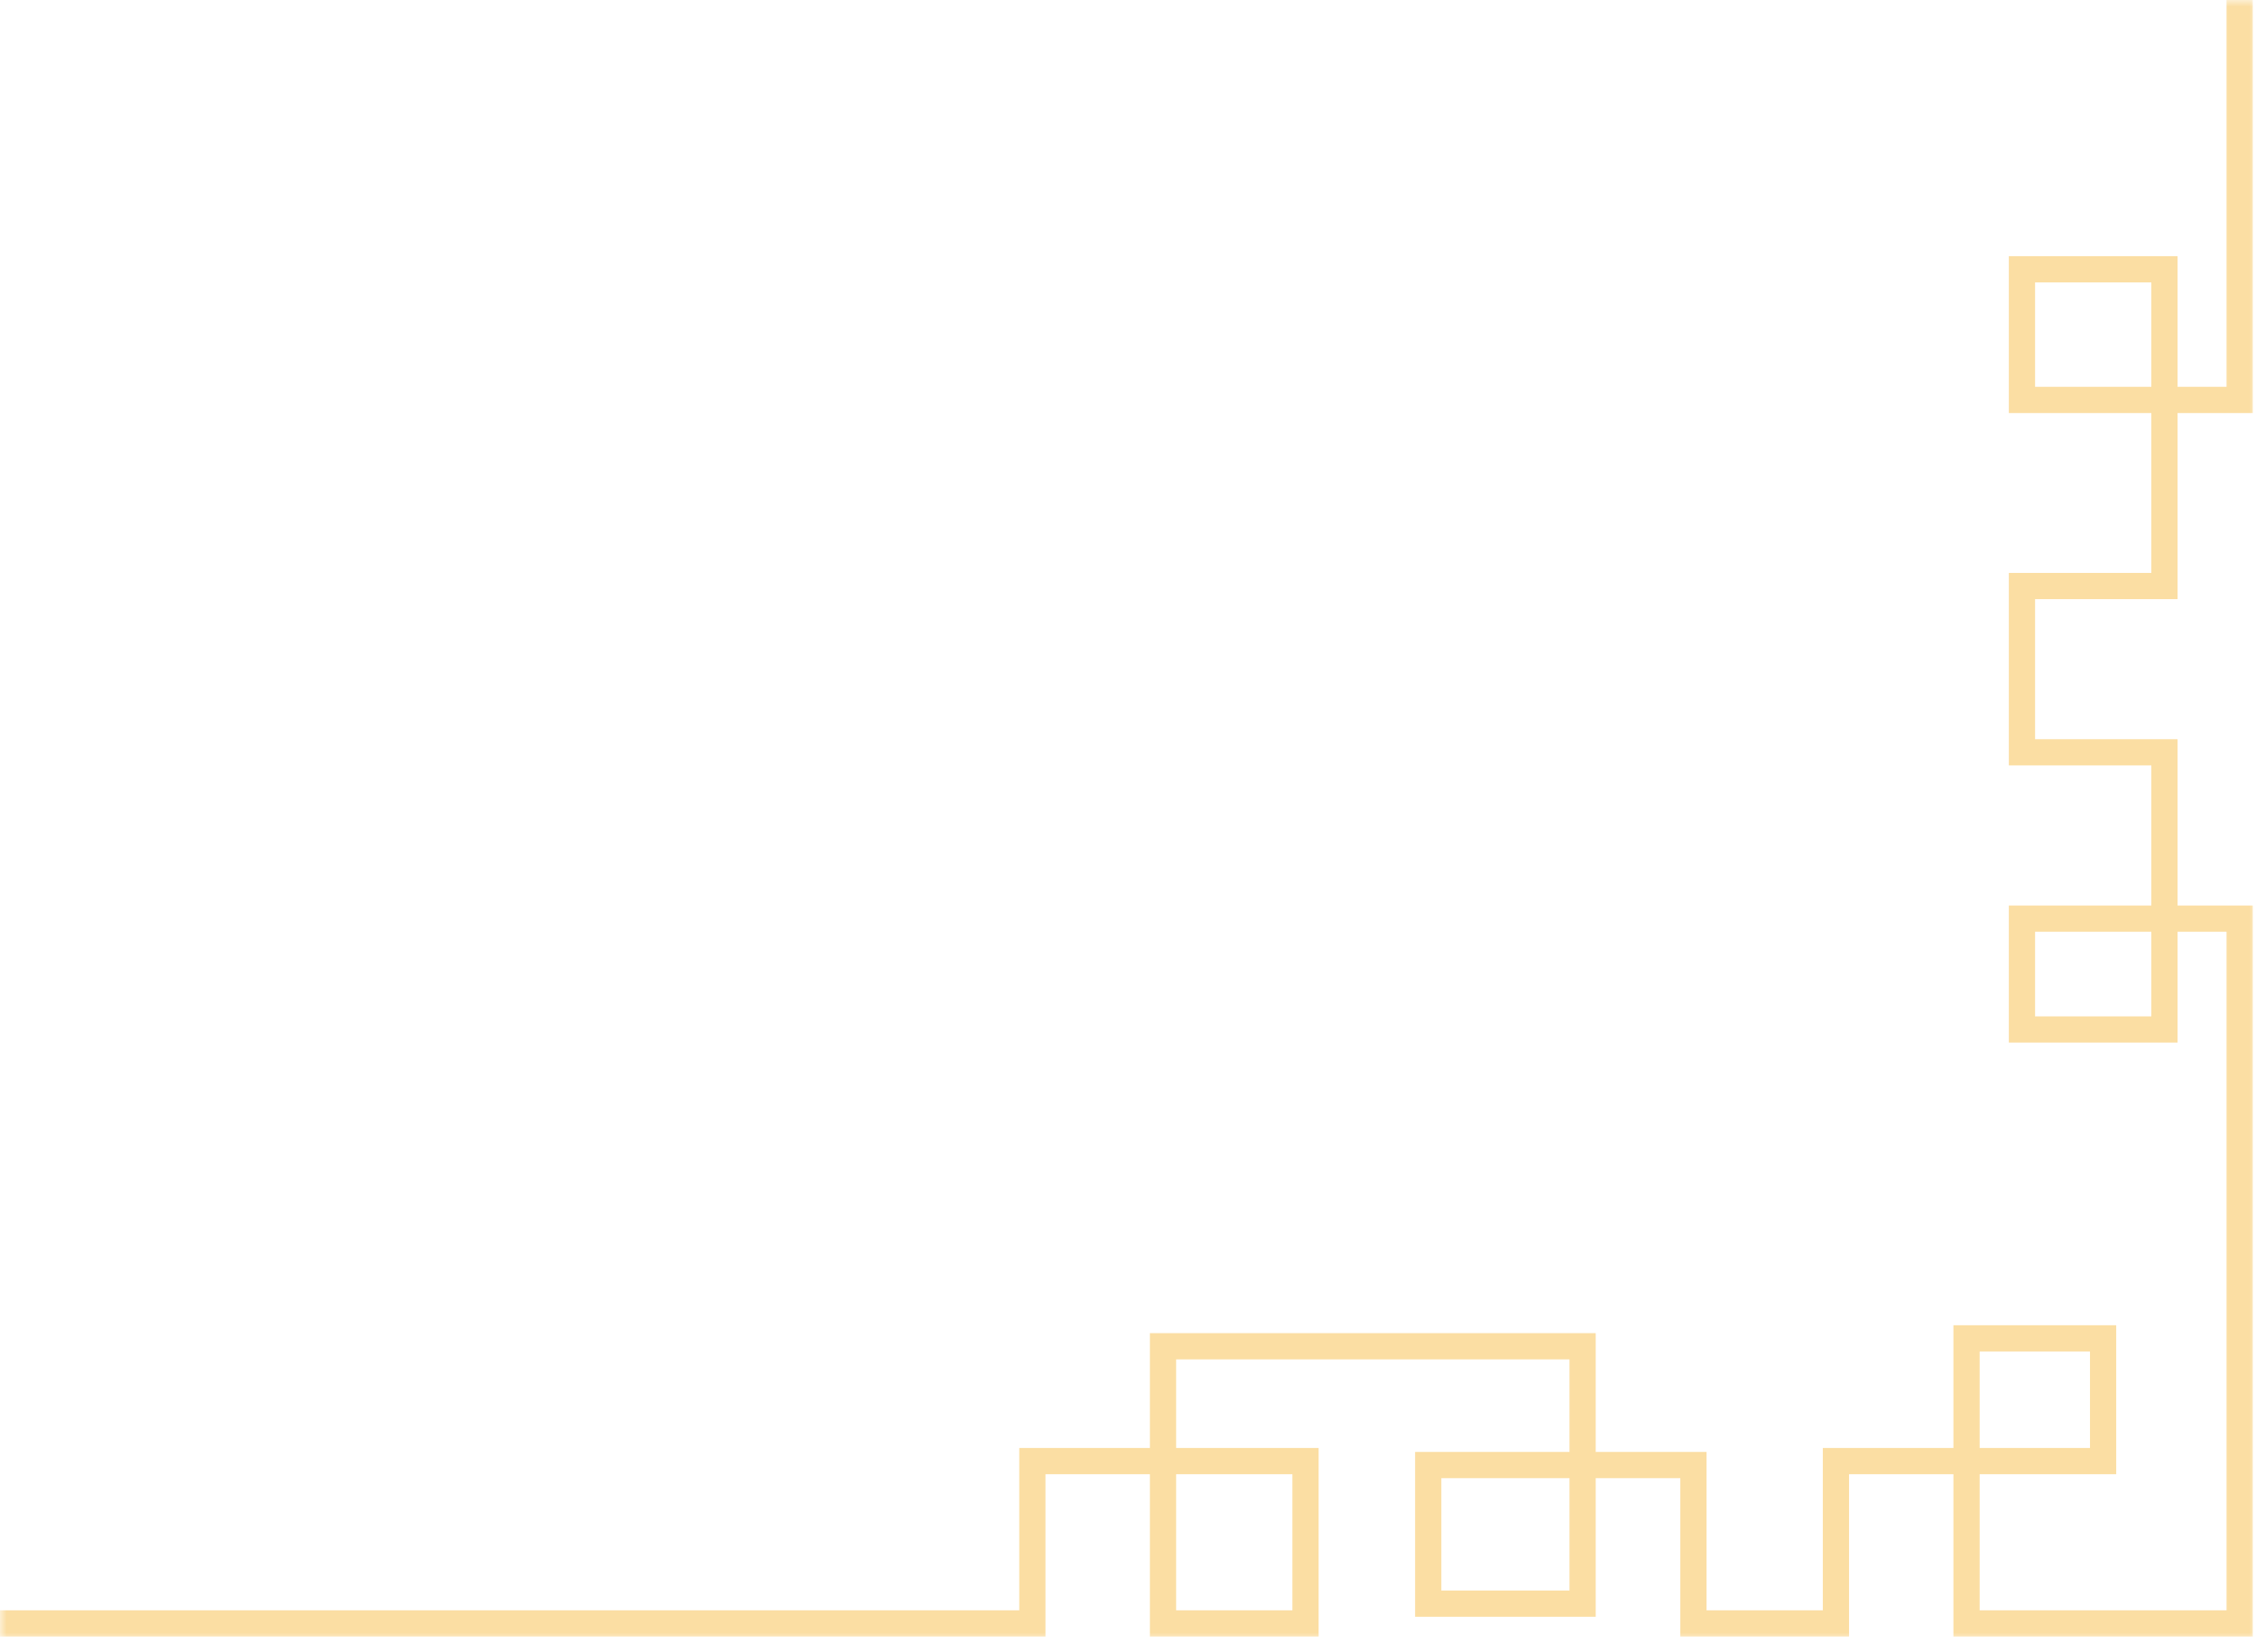 <?xml version="1.0" encoding="UTF-8"?> <svg xmlns="http://www.w3.org/2000/svg" width="172" height="126" viewBox="0 0 172 126" fill="none"><mask id="mask0_55_1536" style="mask-type:luminance" maskUnits="userSpaceOnUse" x="0" y="0" width="172" height="126"><path d="M171 124.043V1L1 1L1 124.043L171 124.043Z" fill="white" stroke="white" stroke-width="2"></path></mask><g mask="url(#mask0_55_1536)"><path d="M170.755 0V30.497L154.156 30.497V20.533L165.02 20.533V44.687H154.156V57.368H165.02V78.504H154.156V70.05H170.755V123.794H149.931V102.055H160.343V111.415H139.973V123.794H129.109V111.717H108.889V122.285H120.659V102.659L88.67 102.659V123.794L99.534 123.794V111.415L78.71 111.415V123.794H0" stroke="#FBDEA3" stroke-width="2" stroke-miterlimit="10"></path></g></svg> 